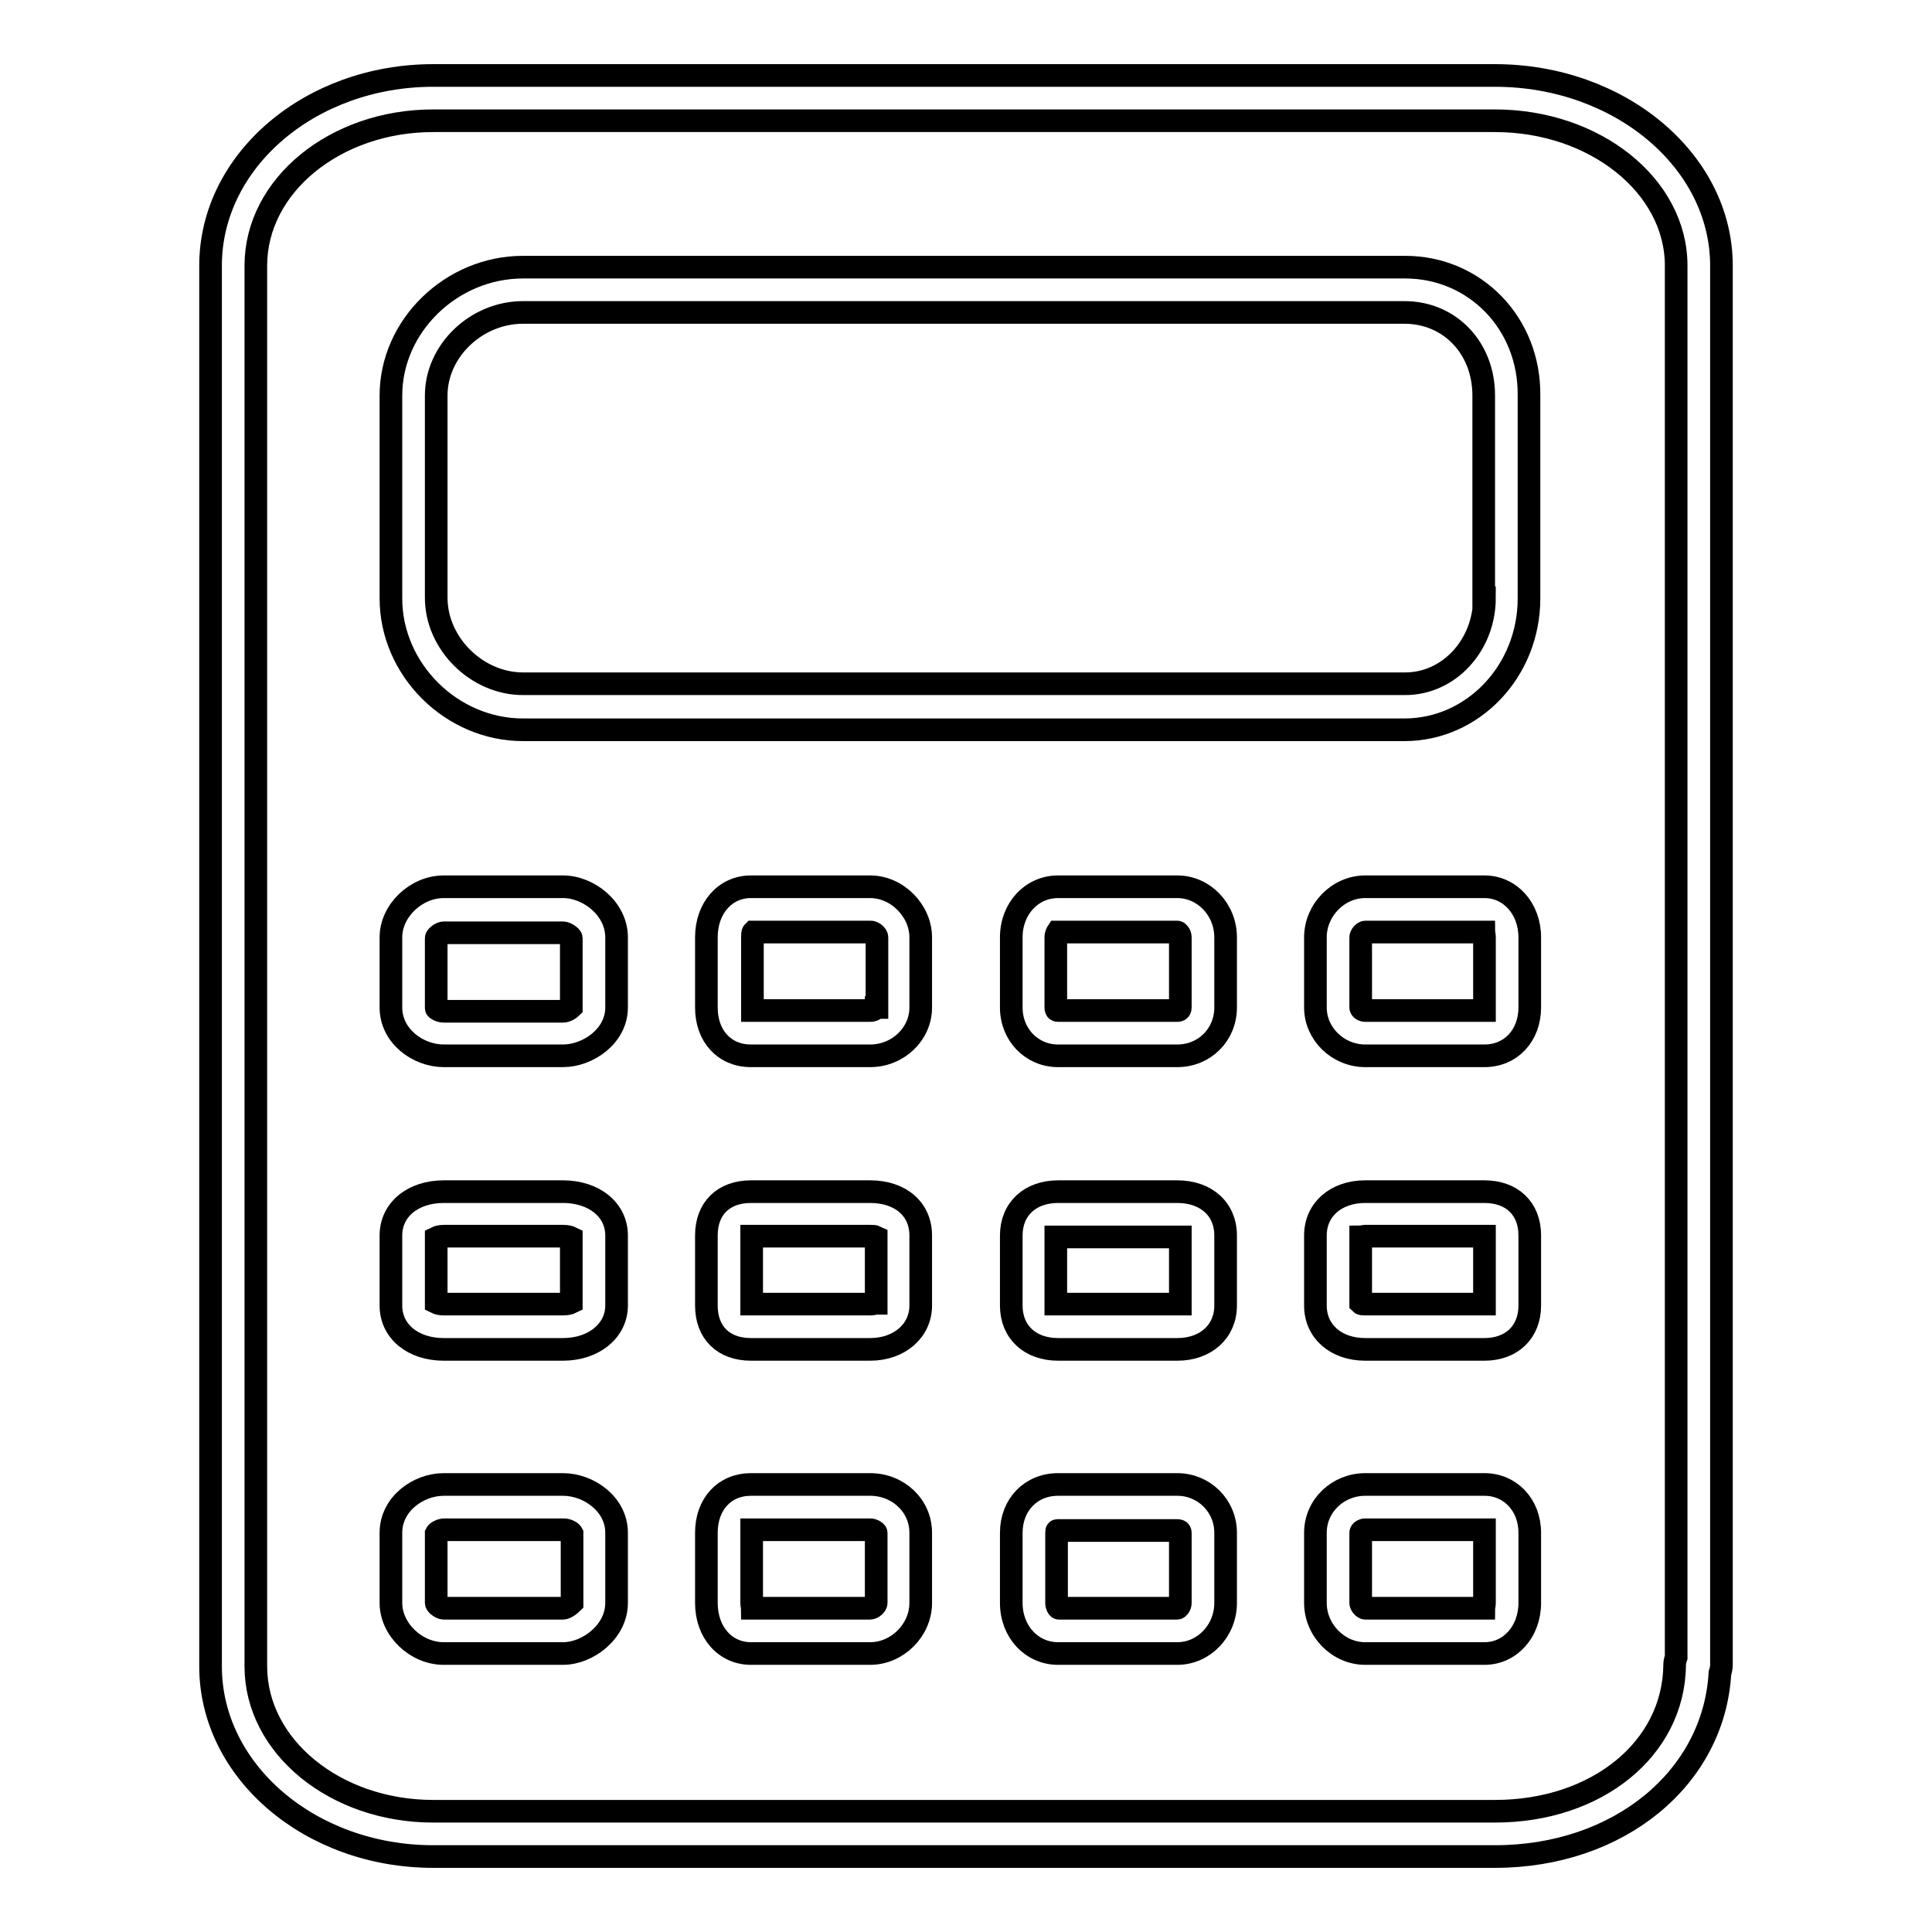 <?xml version="1.0" encoding="utf-8"?>
<!-- Svg Vector Icons : http://www.onlinewebfonts.com/icon -->
<!DOCTYPE svg PUBLIC "-//W3C//DTD SVG 1.1//EN" "http://www.w3.org/Graphics/SVG/1.1/DTD/svg11.dtd">
<svg version="1.1" xmlns="http://www.w3.org/2000/svg" xmlns:xlink="http://www.w3.org/1999/xlink" x="0px" y="0px" viewBox="0 0 256 256" enable-background="new 0 0 256 256" xml:space="preserve">
<g><g><g><g><path stroke-width="3" fill-opacity="0" stroke="#000000"  d="M74.6,157.9H58.8c-4.1,0-7,2.4-7,5.8v9.3c0,3.4,2.9,5.8,7,5.8h15.8c4.1,0,7.1-2.5,7.1-5.8v-9.3C81.7,160.3,78.7,157.9,74.6,157.9z M75.7,172.6c-0.2,0.1-0.6,0.2-1.1,0.2H58.8c-0.5,0-0.8-0.1-1-0.2V164c0.2-0.1,0.6-0.2,1-0.2h15.8c0.5,0,0.9,0.1,1.1,0.2V172.6z"/><path stroke-width="3" fill-opacity="0" stroke="#000000"  d="M115.3,196.7H99.5c-3.5,0-5.9,2.6-5.9,6.4v9.3c0,3.9,2.5,6.7,5.9,6.7h15.8c3.6,0,6.7-3.1,6.7-6.7v-9.3C122,199.5,119,196.7,115.3,196.7z M116.1,212.4c0,0.3-0.5,0.7-0.8,0.7H99.7c0-0.1-0.1-0.4-0.1-0.7v-9.3c0-0.1,0-0.3,0-0.4h15.7c0.4,0,0.8,0.3,0.8,0.4V212.4z"/><path stroke-width="3" fill-opacity="0" stroke="#000000"  d="M74.6,117.5H58.8c-3.7,0-7,3.2-7,6.7v9.3c0,3.8,3.6,6.4,7,6.4h15.8c3.3,0,7.1-2.6,7.1-6.4v-9.3C81.7,120.4,78,117.5,74.6,117.5z M74.6,134H58.8c-0.5,0-1-0.3-1-0.4v-9.3c0-0.2,0.6-0.7,1-0.7h15.8c0.4,0,1.1,0.5,1.1,0.7l0,9.2C75.6,133.6,75.1,134,74.6,134z"/><path stroke-width="3" fill-opacity="0" stroke="#000000"  d="M74.6,196.7H58.8c-3.4,0-7,2.6-7,6.4v9.3c0,3.5,3.3,6.7,7,6.7h15.8c3.3,0,7.1-2.9,7.1-6.7v-9.3C81.7,199.3,78,196.7,74.6,196.7z M74.6,213.1H58.8c-0.4,0-1-0.5-1-0.7l0-9.2c0.1-0.2,0.6-0.5,1.1-0.5h15.8c0.5,0,1,0.3,1.1,0.5v9.2C75.6,212.6,75,213.1,74.6,213.1z"/><path stroke-width="3" fill-opacity="0" stroke="#000000"  d="M156,117.5h-15.8c-3.5,0-6.2,2.9-6.2,6.7v9.3c0,3.6,2.7,6.4,6.2,6.4H156c3.6,0,6.4-2.8,6.4-6.4v-9.3C162.4,120.5,159.5,117.5,156,117.5z M156.4,133.5c0,0.4-0.3,0.4-0.4,0.4h-15.8c-0.1,0-0.3,0-0.3-0.4v-9.3c0-0.4,0.2-0.7,0.2-0.7c0,0,0,0,0,0H156c0.1,0,0.4,0.3,0.4,0.7V133.5L156.4,133.5z"/><path stroke-width="3" fill-opacity="0" stroke="#000000"  d="M196.7,157.9h-15.8c-3.9,0-6.6,2.4-6.6,5.8v9.3c0,3.4,2.7,5.8,6.6,5.8h15.8c3.6,0,6-2.3,6-5.8v-9.3C202.7,160.1,200.3,157.9,196.7,157.9z M196.7,172.8L196.7,172.8h-15.8c-0.3,0-0.5,0-0.6-0.1v-8.8c0.1,0,0.4-0.1,0.6-0.1h15.8h0V172.8L196.7,172.8z"/><path stroke-width="3" fill-opacity="0" stroke="#000000"  d="M196.7,117.5h-15.8c-3.6,0-6.6,3.1-6.6,6.7v9.3c0,3.5,3,6.4,6.6,6.4h15.8c3.5,0,6-2.7,6-6.4v-9.3C202.7,120.4,200.1,117.5,196.7,117.5z M196.7,133.5c0,0.2,0,0.3,0,0.4h-15.8c-0.3,0-0.6-0.2-0.6-0.4v-9.3c0-0.3,0.4-0.7,0.6-0.7h15.7c0,0.1,0.1,0.3,0.1,0.7L196.7,133.5L196.7,133.5z"/><path stroke-width="3" fill-opacity="0" stroke="#000000"  d="M186.2,35.4H69.3c-9.5,0-17.5,7.8-17.5,17v26.9c0,9.4,8,17.4,17.5,17.4h116.8c9.1,0,16.5-7.8,16.5-17.4V52.4C202.7,42.8,195.4,35.4,186.2,35.4z M196.7,79.2c0,6.3-4.7,11.4-10.5,11.4H69.3c-6.1,0-11.5-5.3-11.5-11.4V52.4c0-5.9,5.3-11,11.5-11h116.8c6,0,10.5,4.7,10.5,11V79.2L196.7,79.2z"/><path stroke-width="3" fill-opacity="0" stroke="#000000"  d="M198.1,10H57.4c-16.3,0-29.5,11.3-29.5,25.2v185.6c0,13.9,13.2,25.2,29.5,25.2h140.7c16.4,0,29-10.4,29.8-24.3c0.1-0.3,0.2-0.7,0.2-1.1V35.2C228.1,21.3,214.6,10,198.1,10z M222.1,219.6c-0.1,0.3-0.2,0.6-0.2,1c-0.1,11.1-10.3,19.4-23.8,19.4H57.4c-13,0-23.5-8.6-23.5-19.2V35.2C33.9,24.6,44.4,16,57.4,16h140.7c13.2,0,24,8.6,24,19.2V219.6L222.1,219.6z"/><path stroke-width="3" fill-opacity="0" stroke="#000000"  d="M196.7,196.7h-15.8c-3.6,0-6.6,2.8-6.6,6.4v9.3c0,3.6,3,6.7,6.6,6.7h15.8c3.4,0,6-2.9,6-6.7v-9.3C202.7,199.4,200.1,196.7,196.7,196.7z M196.7,212.4c0,0.4-0.1,0.6-0.1,0.7h-15.7c-0.2,0-0.6-0.4-0.6-0.7v-9.3c0-0.2,0.3-0.4,0.6-0.4h15.8c0,0.1,0,0.2,0,0.4L196.7,212.4L196.7,212.4L196.7,212.4z"/><path stroke-width="3" fill-opacity="0" stroke="#000000"  d="M115.3,117.5H99.5c-3.4,0-5.9,2.8-5.9,6.7v9.3c0,3.8,2.4,6.4,5.9,6.4h15.8c3.7,0,6.7-2.9,6.7-6.4v-9.3C122,120.7,118.9,117.5,115.3,117.5z M116.1,133.5c0,0.1-0.3,0.4-0.8,0.4H99.7c0-0.1,0-0.2,0-0.4v-9.3c0-0.3,0-0.6,0.1-0.7h15.6c0.3,0,0.8,0.4,0.8,0.7V133.5z"/><path stroke-width="3" fill-opacity="0" stroke="#000000"  d="M156,196.7h-15.8c-3.6,0-6.2,2.7-6.2,6.4v9.3c0,3.8,2.7,6.7,6.2,6.7H156c3.5,0,6.4-3,6.4-6.7v-9.3C162.4,199.5,159.5,196.7,156,196.7z M156.4,212.4c0,0.4-0.3,0.7-0.4,0.7h-15.7c-0.1,0-0.3-0.3-0.3-0.7v-9.3c0-0.2,0-0.3,0.1-0.3s0.1,0,0.2,0H156c0.4,0,0.4,0.2,0.4,0.4L156.4,212.4L156.4,212.4z"/><path stroke-width="3" fill-opacity="0" stroke="#000000"  d="M115.3,157.9H99.5c-3.6,0-5.9,2.2-5.9,5.8v9.3c0,3.6,2.3,5.8,5.9,5.8h15.8c3.9,0,6.7-2.5,6.7-5.8v-9.3C122,160.2,119.3,157.9,115.3,157.9z M116.1,172.7c-0.2,0-0.4,0.1-0.8,0.1H99.6v-9h15.7c0.3,0,0.6,0,0.8,0.1V172.7z"/><path stroke-width="3" fill-opacity="0" stroke="#000000"  d="M156,157.9h-15.8c-3.7,0-6.2,2.3-6.2,5.8v9.3c0,3.5,2.5,5.8,6.2,5.8H156c3.8,0,6.4-2.4,6.4-5.8v-9.3C162.4,160.2,159.8,157.9,156,157.9z M156.4,172.8c-0.1,0-0.2,0-0.4,0h-15.8c-0.1,0-0.2,0-0.3,0v-8.9c0.1,0,0.2,0,0.3,0H156c0.2,0,0.3,0,0.4,0L156.4,172.8z"/></g></g><g></g><g></g><g></g><g></g><g></g><g></g><g></g><g></g><g></g><g></g><g></g><g></g><g></g><g></g><g></g></g></g>
</svg>